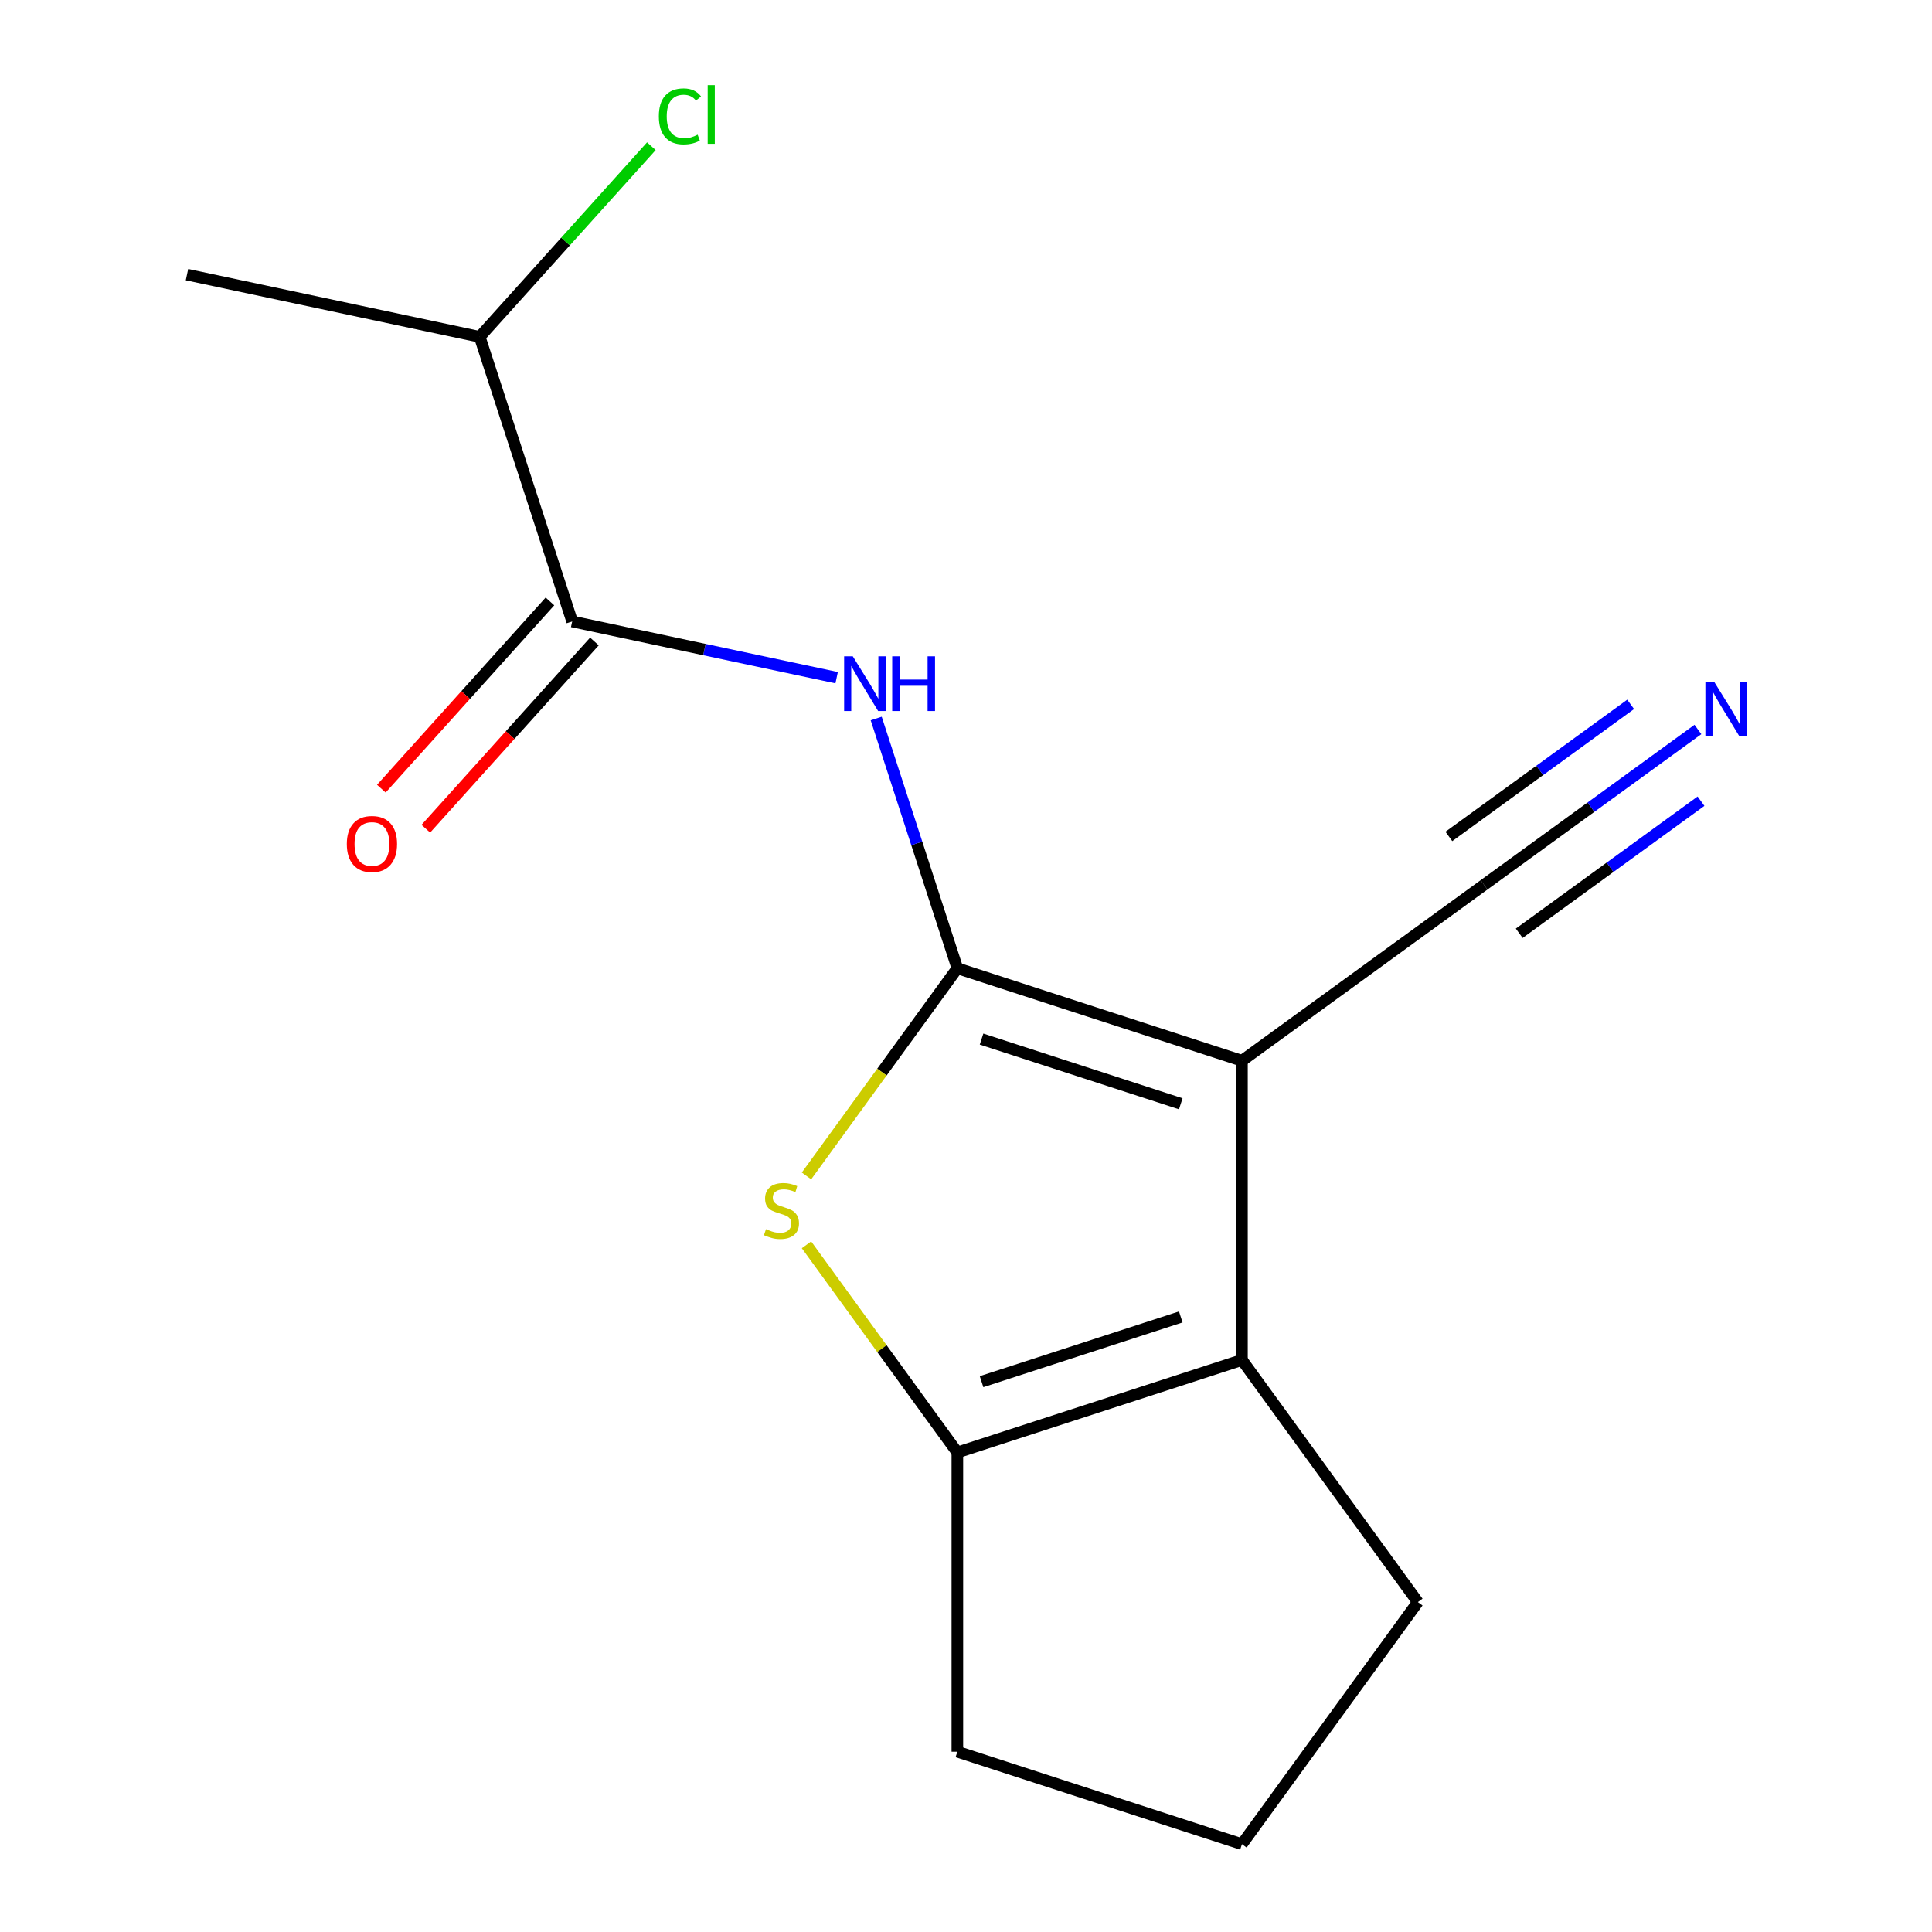 <?xml version='1.0' encoding='iso-8859-1'?>
<svg version='1.1' baseProfile='full'
              xmlns='http://www.w3.org/2000/svg'
                      xmlns:rdkit='http://www.rdkit.org/xml'
                      xmlns:xlink='http://www.w3.org/1999/xlink'
                  xml:space='preserve'
width='1000px' height='1000px' viewBox='0 0 1000 1000'>
<!-- END OF HEADER -->
<rect style='opacity:1.0;fill:#FFFFFF;stroke:none' width='1000' height='1000' x='0' y='0'> </rect>
<path class='bond-0' d='M 495.525,501.177 L 642.833,549.04' style='fill:none;fill-rule:evenodd;stroke:#000000;stroke-width:6px;stroke-linecap:butt;stroke-linejoin:miter;stroke-opacity:1' />
<path class='bond-0' d='M 508.049,537.818 L 611.164,571.322' style='fill:none;fill-rule:evenodd;stroke:#000000;stroke-width:6px;stroke-linecap:butt;stroke-linejoin:miter;stroke-opacity:1' />
<path class='bond-1' d='M 495.525,501.177 L 456.48,554.917' style='fill:none;fill-rule:evenodd;stroke:#000000;stroke-width:6px;stroke-linecap:butt;stroke-linejoin:miter;stroke-opacity:1' />
<path class='bond-1' d='M 456.48,554.917 L 417.436,608.658' style='fill:none;fill-rule:evenodd;stroke:#CCCC00;stroke-width:6px;stroke-linecap:butt;stroke-linejoin:miter;stroke-opacity:1' />
<path class='bond-3' d='M 495.525,501.177 L 474.523,436.539' style='fill:none;fill-rule:evenodd;stroke:#000000;stroke-width:6px;stroke-linecap:butt;stroke-linejoin:miter;stroke-opacity:1' />
<path class='bond-3' d='M 474.523,436.539 L 453.521,371.901' style='fill:none;fill-rule:evenodd;stroke:#0000FF;stroke-width:6px;stroke-linecap:butt;stroke-linejoin:miter;stroke-opacity:1' />
<path class='bond-2' d='M 642.833,549.04 L 642.833,703.929' style='fill:none;fill-rule:evenodd;stroke:#000000;stroke-width:6px;stroke-linecap:butt;stroke-linejoin:miter;stroke-opacity:1' />
<path class='bond-6' d='M 642.833,549.04 L 768.141,457.999' style='fill:none;fill-rule:evenodd;stroke:#000000;stroke-width:6px;stroke-linecap:butt;stroke-linejoin:miter;stroke-opacity:1' />
<path class='bond-4' d='M 417.436,644.312 L 456.48,698.052' style='fill:none;fill-rule:evenodd;stroke:#CCCC00;stroke-width:6px;stroke-linecap:butt;stroke-linejoin:miter;stroke-opacity:1' />
<path class='bond-4' d='M 456.48,698.052 L 495.525,751.793' style='fill:none;fill-rule:evenodd;stroke:#000000;stroke-width:6px;stroke-linecap:butt;stroke-linejoin:miter;stroke-opacity:1' />
<path class='bond-10' d='M 642.833,703.929 L 733.875,829.237' style='fill:none;fill-rule:evenodd;stroke:#000000;stroke-width:6px;stroke-linecap:butt;stroke-linejoin:miter;stroke-opacity:1' />
<path class='bond-15' d='M 642.833,703.929 L 495.525,751.793' style='fill:none;fill-rule:evenodd;stroke:#000000;stroke-width:6px;stroke-linecap:butt;stroke-linejoin:miter;stroke-opacity:1' />
<path class='bond-15' d='M 611.164,681.647 L 508.049,715.152' style='fill:none;fill-rule:evenodd;stroke:#000000;stroke-width:6px;stroke-linecap:butt;stroke-linejoin:miter;stroke-opacity:1' />
<path class='bond-5' d='M 433.049,350.762 L 364.603,336.214' style='fill:none;fill-rule:evenodd;stroke:#0000FF;stroke-width:6px;stroke-linecap:butt;stroke-linejoin:miter;stroke-opacity:1' />
<path class='bond-5' d='M 364.603,336.214 L 296.157,321.665' style='fill:none;fill-rule:evenodd;stroke:#000000;stroke-width:6px;stroke-linecap:butt;stroke-linejoin:miter;stroke-opacity:1' />
<path class='bond-11' d='M 495.525,751.793 L 495.525,906.682' style='fill:none;fill-rule:evenodd;stroke:#000000;stroke-width:6px;stroke-linecap:butt;stroke-linejoin:miter;stroke-opacity:1' />
<path class='bond-8' d='M 284.647,311.301 L 241.016,359.757' style='fill:none;fill-rule:evenodd;stroke:#000000;stroke-width:6px;stroke-linecap:butt;stroke-linejoin:miter;stroke-opacity:1' />
<path class='bond-8' d='M 241.016,359.757 L 197.386,408.214' style='fill:none;fill-rule:evenodd;stroke:#FF0000;stroke-width:6px;stroke-linecap:butt;stroke-linejoin:miter;stroke-opacity:1' />
<path class='bond-8' d='M 307.668,332.029 L 264.037,380.486' style='fill:none;fill-rule:evenodd;stroke:#000000;stroke-width:6px;stroke-linecap:butt;stroke-linejoin:miter;stroke-opacity:1' />
<path class='bond-8' d='M 264.037,380.486 L 220.407,428.942' style='fill:none;fill-rule:evenodd;stroke:#FF0000;stroke-width:6px;stroke-linecap:butt;stroke-linejoin:miter;stroke-opacity:1' />
<path class='bond-9' d='M 296.157,321.665 L 248.294,174.357' style='fill:none;fill-rule:evenodd;stroke:#000000;stroke-width:6px;stroke-linecap:butt;stroke-linejoin:miter;stroke-opacity:1' />
<path class='bond-7' d='M 768.141,457.999 L 823.489,417.786' style='fill:none;fill-rule:evenodd;stroke:#000000;stroke-width:6px;stroke-linecap:butt;stroke-linejoin:miter;stroke-opacity:1' />
<path class='bond-7' d='M 823.489,417.786 L 878.837,377.573' style='fill:none;fill-rule:evenodd;stroke:#0000FF;stroke-width:6px;stroke-linecap:butt;stroke-linejoin:miter;stroke-opacity:1' />
<path class='bond-7' d='M 786.35,483.06 L 833.396,448.879' style='fill:none;fill-rule:evenodd;stroke:#000000;stroke-width:6px;stroke-linecap:butt;stroke-linejoin:miter;stroke-opacity:1' />
<path class='bond-7' d='M 833.396,448.879 L 880.441,414.699' style='fill:none;fill-rule:evenodd;stroke:#0000FF;stroke-width:6px;stroke-linecap:butt;stroke-linejoin:miter;stroke-opacity:1' />
<path class='bond-7' d='M 749.933,432.937 L 796.979,398.756' style='fill:none;fill-rule:evenodd;stroke:#000000;stroke-width:6px;stroke-linecap:butt;stroke-linejoin:miter;stroke-opacity:1' />
<path class='bond-7' d='M 796.979,398.756 L 844.025,364.575' style='fill:none;fill-rule:evenodd;stroke:#0000FF;stroke-width:6px;stroke-linecap:butt;stroke-linejoin:miter;stroke-opacity:1' />
<path class='bond-12' d='M 248.294,174.357 L 292.718,125.018' style='fill:none;fill-rule:evenodd;stroke:#000000;stroke-width:6px;stroke-linecap:butt;stroke-linejoin:miter;stroke-opacity:1' />
<path class='bond-12' d='M 292.718,125.018 L 337.143,75.68' style='fill:none;fill-rule:evenodd;stroke:#00CC00;stroke-width:6px;stroke-linecap:butt;stroke-linejoin:miter;stroke-opacity:1' />
<path class='bond-14' d='M 248.294,174.357 L 96.789,142.153' style='fill:none;fill-rule:evenodd;stroke:#000000;stroke-width:6px;stroke-linecap:butt;stroke-linejoin:miter;stroke-opacity:1' />
<path class='bond-16' d='M 733.875,829.237 L 642.833,954.545' style='fill:none;fill-rule:evenodd;stroke:#000000;stroke-width:6px;stroke-linecap:butt;stroke-linejoin:miter;stroke-opacity:1' />
<path class='bond-13' d='M 495.525,906.682 L 642.833,954.545' style='fill:none;fill-rule:evenodd;stroke:#000000;stroke-width:6px;stroke-linecap:butt;stroke-linejoin:miter;stroke-opacity:1' />
<path  class='atom-2' d='M 396.483 636.205
Q 396.803 636.325, 398.123 636.885
Q 399.443 637.445, 400.883 637.805
Q 402.363 638.125, 403.803 638.125
Q 406.483 638.125, 408.043 636.845
Q 409.603 635.525, 409.603 633.245
Q 409.603 631.685, 408.803 630.725
Q 408.043 629.765, 406.843 629.245
Q 405.643 628.725, 403.643 628.125
Q 401.123 627.365, 399.603 626.645
Q 398.123 625.925, 397.043 624.405
Q 396.003 622.885, 396.003 620.325
Q 396.003 616.765, 398.403 614.565
Q 400.843 612.365, 405.643 612.365
Q 408.923 612.365, 412.643 613.925
L 411.723 617.005
Q 408.323 615.605, 405.763 615.605
Q 403.003 615.605, 401.483 616.765
Q 399.963 617.885, 400.003 619.845
Q 400.003 621.365, 400.763 622.285
Q 401.563 623.205, 402.683 623.725
Q 403.843 624.245, 405.763 624.845
Q 408.323 625.645, 409.843 626.445
Q 411.363 627.245, 412.443 628.885
Q 413.563 630.485, 413.563 633.245
Q 413.563 637.165, 410.923 639.285
Q 408.323 641.365, 403.963 641.365
Q 401.443 641.365, 399.523 640.805
Q 397.643 640.285, 395.403 639.365
L 396.483 636.205
' fill='#CCCC00'/>
<path  class='atom-4' d='M 441.402 339.708
L 450.682 354.708
Q 451.602 356.188, 453.082 358.868
Q 454.562 361.548, 454.642 361.708
L 454.642 339.708
L 458.402 339.708
L 458.402 368.028
L 454.522 368.028
L 444.562 351.628
Q 443.402 349.708, 442.162 347.508
Q 440.962 345.308, 440.602 344.628
L 440.602 368.028
L 436.922 368.028
L 436.922 339.708
L 441.402 339.708
' fill='#0000FF'/>
<path  class='atom-4' d='M 461.802 339.708
L 465.642 339.708
L 465.642 351.748
L 480.122 351.748
L 480.122 339.708
L 483.962 339.708
L 483.962 368.028
L 480.122 368.028
L 480.122 354.948
L 465.642 354.948
L 465.642 368.028
L 461.802 368.028
L 461.802 339.708
' fill='#0000FF'/>
<path  class='atom-8' d='M 887.19 352.797
L 896.47 367.797
Q 897.39 369.277, 898.87 371.957
Q 900.35 374.637, 900.43 374.797
L 900.43 352.797
L 904.19 352.797
L 904.19 381.117
L 900.31 381.117
L 890.35 364.717
Q 889.19 362.797, 887.95 360.597
Q 886.75 358.397, 886.39 357.717
L 886.39 381.117
L 882.71 381.117
L 882.71 352.797
L 887.19 352.797
' fill='#0000FF'/>
<path  class='atom-9' d='M 179.516 436.85
Q 179.516 430.05, 182.876 426.25
Q 186.236 422.45, 192.516 422.45
Q 198.796 422.45, 202.156 426.25
Q 205.516 430.05, 205.516 436.85
Q 205.516 443.73, 202.116 447.65
Q 198.716 451.53, 192.516 451.53
Q 186.276 451.53, 182.876 447.65
Q 179.516 443.77, 179.516 436.85
M 192.516 448.33
Q 196.836 448.33, 199.156 445.45
Q 201.516 442.53, 201.516 436.85
Q 201.516 431.29, 199.156 428.49
Q 196.836 425.65, 192.516 425.65
Q 188.196 425.65, 185.836 428.45
Q 183.516 431.25, 183.516 436.85
Q 183.516 442.57, 185.836 445.45
Q 188.196 448.33, 192.516 448.33
' fill='#FF0000'/>
<path  class='atom-13' d='M 341.015 60.231
Q 341.015 53.191, 344.295 49.511
Q 347.615 45.791, 353.895 45.791
Q 359.735 45.791, 362.855 49.911
L 360.215 52.071
Q 357.935 49.071, 353.895 49.071
Q 349.615 49.071, 347.335 51.951
Q 345.095 54.791, 345.095 60.231
Q 345.095 65.831, 347.415 68.711
Q 349.775 71.591, 354.335 71.591
Q 357.455 71.591, 361.095 69.711
L 362.215 72.711
Q 360.735 73.671, 358.495 74.231
Q 356.255 74.791, 353.775 74.791
Q 347.615 74.791, 344.295 71.031
Q 341.015 67.271, 341.015 60.231
' fill='#00CC00'/>
<path  class='atom-13' d='M 366.295 44.071
L 369.975 44.071
L 369.975 74.431
L 366.295 74.431
L 366.295 44.071
' fill='#00CC00'/>
</svg>
